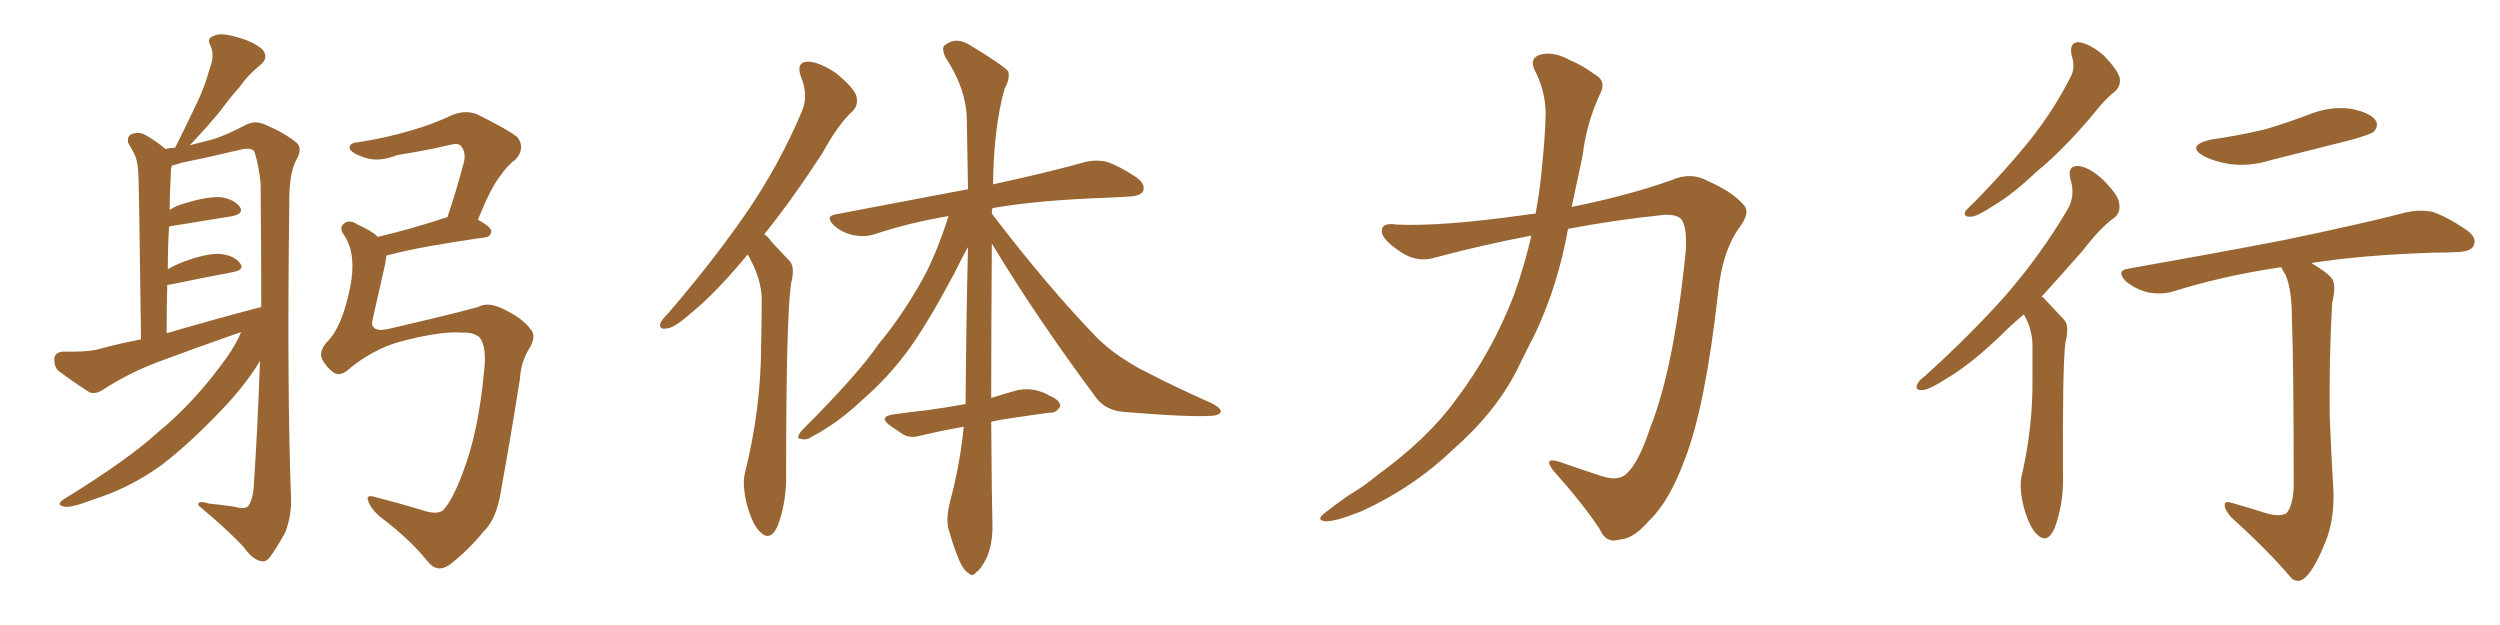 <svg xmlns="http://www.w3.org/2000/svg" xmlns:xlink="http://www.w3.org/1999/xlink" width="600" height="150"><path fill="#996633" padding="10" d="M57.86 79.69L57.86 79.69Q47.75 83.20 37.94 86.87L37.94 86.87Q30.91 89.50 24.61 93.60L24.61 93.60Q23.00 94.63 21.53 94.19L21.53 94.19Q16.99 91.26 13.92 88.92L13.92 88.92Q12.89 87.74 13.04 85.84L13.04 85.84Q13.33 84.52 15.23 84.38L15.23 84.38Q20.07 84.52 23.14 83.94L23.14 83.94Q28.42 82.47 33.84 81.45L33.84 81.45Q33.40 47.17 33.25 43.07L33.25 43.07Q33.25 39.40 32.37 37.21L32.37 37.21Q31.64 35.74 30.76 34.28L30.76 34.28Q30.47 32.81 31.49 32.23L31.49 32.23Q32.81 31.64 34.28 32.08L34.28 32.08Q36.91 33.40 39.70 35.74L39.70 35.74Q41.02 35.45 42.04 35.45L42.04 35.45Q44.82 29.88 47.17 24.90L47.17 24.90Q49.07 21.09 50.39 16.26L50.39 16.26Q51.56 13.33 50.54 10.99L50.54 10.99Q49.51 9.23 51.27 8.64L51.27 8.64Q52.73 7.76 56.40 8.79L56.40 8.79Q60.50 9.81 62.84 11.72L62.84 11.72Q64.75 13.77 62.40 15.67L62.40 15.67Q59.47 18.02 57.57 20.80L57.57 20.80Q55.08 23.58 52.73 26.81L52.73 26.81Q50.10 30.03 45.56 34.86L45.56 34.86Q48.34 34.13 50.68 33.54L50.68 33.54Q53.91 32.67 59.18 29.88L59.18 29.88Q61.23 28.86 63.57 29.88L63.57 29.88Q68.41 31.93 71.19 34.28L71.19 34.28Q72.66 35.60 71.19 38.23L71.19 38.23Q69.29 41.60 69.43 49.22L69.43 49.22Q68.85 93.16 69.87 120.12L69.87 120.12Q69.87 124.22 68.41 127.88L68.41 127.88Q66.21 131.84 64.75 133.74L64.75 133.74Q63.72 135.06 62.40 134.62L62.40 134.62Q60.35 134.03 58.59 131.40L58.59 131.40Q54.64 127.15 47.61 121.29L47.61 121.29Q47.31 119.97 50.10 120.85L50.10 120.85Q53.03 121.14 56.10 121.58L56.10 121.58Q58.74 122.31 59.62 121.44L59.62 121.44Q60.79 119.68 60.94 116.02L60.94 116.02Q61.82 102.98 62.40 86.57L62.40 86.57Q62.26 86.72 62.26 86.87L62.26 86.87Q58.59 92.87 52.44 99.17L52.44 99.17Q44.97 106.93 38.38 111.91L38.38 111.91Q30.91 117.19 22.56 119.82L22.56 119.82Q16.85 122.02 15.38 121.58L15.38 121.58Q13.18 121.14 15.53 119.68L15.53 119.68Q30.76 110.30 37.94 103.71L37.94 103.71Q46.88 96.39 54.49 85.69L54.49 85.69Q56.84 82.32 57.86 79.69ZM39.99 79.98L39.99 79.98Q52.00 76.46 62.70 73.68L62.70 73.68Q62.70 59.91 62.55 44.09L62.55 44.09Q62.11 39.55 61.08 36.47L61.08 36.47Q60.50 35.30 57.86 35.89L57.86 35.89Q50.54 37.65 43.36 39.11L43.36 39.11Q42.19 39.55 41.31 39.70L41.31 39.70Q41.16 39.99 41.02 40.58L41.02 40.58Q41.02 42.19 40.87 44.53L40.87 44.53Q40.72 47.31 40.72 50.39L40.72 50.39Q42.19 49.37 44.38 48.78L44.38 48.78Q49.66 47.17 52.88 47.31L52.88 47.31Q56.10 47.75 57.57 49.66L57.57 49.66Q58.59 51.27 55.81 51.86L55.81 51.86Q49.37 52.88 40.58 54.35L40.58 54.35Q40.28 59.18 40.28 64.60L40.28 64.60Q42.04 63.57 44.38 62.70L44.38 62.70Q49.66 60.79 52.73 60.94L52.73 60.94Q56.10 61.23 57.57 63.13L57.57 63.13Q58.89 64.75 55.81 65.33L55.81 65.33Q49.51 66.50 41.02 68.26L41.02 68.26Q40.58 68.26 40.14 68.41L40.14 68.41Q39.99 73.83 39.99 79.98ZM110.89 79.83L110.89 79.83L110.89 79.83Q105.62 79.39 95.36 82.18L95.36 82.18Q89.65 83.94 84.38 88.04L84.38 88.04Q81.74 90.67 79.98 89.36L79.98 89.36Q78.37 88.18 77.34 86.28L77.34 86.28Q76.46 84.38 78.37 82.18L78.37 82.18Q82.18 78.52 84.08 68.70L84.08 68.70Q85.55 61.23 82.76 56.69L82.76 56.69Q81.15 54.64 82.62 53.61L82.62 53.61Q83.94 52.59 85.84 53.91L85.84 53.91Q89.21 55.37 90.67 56.84L90.67 56.84Q97.85 55.22 107.23 52.15L107.23 52.15Q107.23 52.15 107.37 52.15L107.37 52.15Q109.42 46.14 111.33 38.96L111.33 38.96Q111.91 36.47 110.60 35.01L110.60 35.01Q110.01 34.28 108.25 34.72L108.25 34.72Q101.95 36.18 95.36 37.21L95.36 37.21Q90.67 39.11 87.01 37.65L87.01 37.65Q84.52 36.77 83.94 35.74L83.94 35.74Q83.64 34.28 85.99 34.13L85.99 34.13Q92.72 33.11 99.02 31.20L99.02 31.20Q103.71 29.88 108.69 27.54L108.69 27.54Q111.77 26.37 114.40 27.39L114.40 27.39Q121.88 31.05 124.22 32.96L124.22 32.96Q126.12 35.60 123.78 38.23L123.78 38.23Q121.88 39.55 119.97 42.33L119.97 42.33Q117.77 45.12 114.70 52.73L114.70 52.73Q117.92 54.49 117.92 55.52L117.92 55.52Q117.77 56.84 116.31 56.98L116.31 56.98Q100.93 59.18 93.75 61.08L93.75 61.08Q92.87 61.23 92.72 61.38L92.72 61.38Q92.58 62.40 92.43 63.43L92.43 63.43Q90.82 70.46 89.50 76.32L89.50 76.32Q89.06 78.08 89.65 78.52L89.65 78.52Q90.38 79.54 93.16 78.96L93.16 78.96Q110.16 75 114.70 73.68L114.70 73.68Q117.04 72.36 120.70 74.12L120.70 74.12Q125.39 76.32 127.29 78.96L127.29 78.96Q128.76 80.42 127.29 83.20L127.29 83.20Q124.95 86.87 124.80 90.82L124.80 90.82Q122.31 106.49 120.41 116.75L120.41 116.75Q119.38 124.37 116.16 127.44L116.16 127.44Q112.50 131.98 107.96 135.50L107.96 135.50Q104.88 137.70 102.54 134.62L102.54 134.62Q98.29 129.35 91.11 123.93L91.11 123.93Q88.92 122.02 88.33 120.12L88.33 120.12Q87.74 118.51 90.38 119.38L90.38 119.38Q95.07 120.56 100.93 122.31L100.93 122.31Q105.03 123.78 106.49 122.31L106.49 122.31Q108.69 119.82 111.04 113.53L111.04 113.53Q114.84 103.71 116.16 89.21L116.16 89.21Q116.89 83.35 115.14 81.01L115.14 81.01Q113.67 79.69 110.89 79.83ZM179.44 61.08L179.44 61.08Q171.83 70.31 165.67 75.29L165.67 75.29Q161.87 78.66 160.11 78.81L160.11 78.81Q158.06 79.25 158.50 77.49L158.50 77.49Q158.94 76.61 160.40 75.15L160.40 75.15Q171.09 62.70 179.00 51.27L179.00 51.27Q187.06 39.55 192.48 26.66L192.48 26.66Q194.09 22.85 192.19 18.31L192.19 18.31Q191.02 14.94 193.80 14.79L193.80 14.79Q196.58 14.79 200.68 17.58L200.68 17.58Q204.93 21.09 205.52 23.00L205.52 23.00Q206.10 25.20 204.64 26.66L204.64 26.66Q201.12 29.88 197.46 36.62L197.46 36.62Q190.14 47.90 183.40 56.25L183.40 56.25Q184.42 56.84 185.01 57.86L185.01 57.86Q186.91 59.91 189.55 62.70L189.55 62.70Q190.87 64.16 189.84 68.12L189.84 68.12Q188.67 76.46 188.67 113.82L188.67 113.82Q188.82 120.41 186.62 126.27L186.62 126.27Q184.86 130.08 182.52 127.73L182.52 127.73Q180.76 126.27 179.30 121.29L179.30 121.29Q178.13 116.60 178.71 113.82L178.71 113.82Q182.67 98.14 182.67 82.62L182.67 82.62Q182.81 77.34 182.81 71.63L182.81 71.63Q182.67 67.24 180.32 62.70L180.32 62.70Q179.88 61.67 179.44 61.08ZM237.89 101.22L237.89 101.22L237.89 101.22Q238.04 121.58 238.18 125.68L238.18 125.68Q238.33 130.08 236.87 133.74L236.87 133.74Q235.40 136.67 234.38 137.26L234.38 137.26Q233.35 138.57 232.47 137.55L232.47 137.55Q231.30 136.96 230.27 134.62L230.27 134.62Q228.81 131.10 227.93 127.88L227.93 127.88Q226.76 125.10 228.08 120.12L228.08 120.12Q230.42 111.33 231.30 102.39L231.30 102.39Q225.73 103.42 221.34 104.44L221.34 104.44Q218.55 105.32 216.80 104.30L216.80 104.30Q215.04 103.13 213.57 102.10L213.57 102.10Q210.79 100.05 214.31 99.46L214.31 99.46Q218.55 98.88 222.51 98.44L222.51 98.44Q226.90 97.85 231.74 96.97L231.74 96.97Q231.88 77.05 232.32 59.33L232.32 59.33Q231.01 61.52 229.10 65.48L229.10 65.48Q222.80 77.34 218.26 83.64L218.26 83.64Q213.28 90.53 206.98 95.95L206.98 95.95Q201.12 101.51 194.97 104.74L194.97 104.74Q193.51 105.76 192.19 105.32L192.19 105.32Q190.87 105.32 192.33 103.42L192.33 103.42Q206.10 89.65 210.94 82.47L210.94 82.47Q216.06 76.32 220.46 68.70L220.46 68.70Q224.41 62.11 227.64 51.86L227.64 51.86Q218.12 53.47 209.77 56.25L209.77 56.25Q207.42 56.98 204.64 56.40L204.64 56.40Q202.00 55.81 200.10 54.05L200.10 54.05Q197.90 51.86 200.68 51.42L200.68 51.42Q217.68 48.19 232.32 45.41L232.32 45.41Q232.18 36.47 232.03 28.56L232.03 28.56Q231.88 21.24 226.90 13.77L226.90 13.77Q225.88 11.43 226.76 10.84L226.76 10.84Q229.54 8.64 233.06 10.99L233.06 10.99Q240.97 15.82 241.99 17.14L241.99 17.14Q242.43 19.04 241.11 21.24L241.11 21.24Q238.48 30.62 238.33 44.24L238.33 44.24Q251.81 41.31 260.16 38.96L260.16 38.96Q262.94 38.23 265.58 38.82L265.58 38.82Q268.65 39.84 272.61 42.48L272.61 42.48Q274.95 44.09 274.37 45.85L274.37 45.85Q273.78 47.02 271.00 47.17L271.00 47.17Q268.36 47.31 265.58 47.46L265.58 47.46Q248.88 48.05 238.18 49.95L238.18 49.95Q238.04 50.68 238.04 51.27L238.04 51.27Q251.22 68.55 263.09 80.86L263.09 80.86Q265.72 83.50 268.95 85.69L268.95 85.69Q272.75 88.18 274.66 89.06L274.66 89.06Q281.98 92.87 290.92 96.83L290.92 96.83Q293.12 98.00 292.97 98.88L292.97 98.88Q292.68 99.61 291.21 99.76L291.21 99.76Q285.94 100.20 269.97 98.88L269.97 98.88Q265.14 98.58 262.79 95.07L262.79 95.07Q248.73 76.17 238.04 58.45L238.04 58.45Q237.89 80.42 237.89 95.51L237.89 95.51Q241.11 94.48 244.34 93.60L244.34 93.60Q246.83 93.16 249.02 93.75L249.02 93.75Q250.93 94.34 251.81 94.92L251.81 94.92Q254.59 96.09 254.44 97.56L254.44 97.56Q253.42 99.17 252.10 99.02L252.10 99.02Q247.56 99.61 241.85 100.49L241.85 100.49Q239.79 100.78 237.89 101.22ZM367.53 56.54L367.53 56.54L367.53 56.54Q355.96 58.74 344.38 61.82L344.38 61.82Q339.70 63.28 335.16 59.77L335.16 59.77Q331.49 57.13 331.64 55.37L331.64 55.37Q331.64 53.32 335.30 53.91L335.30 53.91Q346.00 54.35 365.04 51.71L365.04 51.71Q366.80 51.42 368.55 51.27L368.55 51.27Q369.73 44.82 370.17 38.96L370.17 38.96Q370.75 33.54 370.90 29.00L370.90 29.00Q371.34 22.56 368.26 16.70L368.26 16.70Q367.09 14.06 369.43 13.18L369.43 13.18Q372.80 12.16 376.90 14.50L376.90 14.50Q379.54 15.53 382.76 17.87L382.76 17.87Q385.69 19.48 383.94 22.71L383.94 22.71Q380.71 29.74 379.83 37.35L379.83 37.35Q378.52 43.36 377.20 49.66L377.20 49.66Q390.97 46.88 401.22 43.21L401.22 43.21Q405.91 41.16 410.01 43.51L410.01 43.51Q416.02 46.14 418.65 49.37L418.65 49.37Q420.12 51.12 417.33 54.79L417.33 54.79Q413.38 60.35 412.35 70.17L412.35 70.17Q409.28 97.56 404.44 110.01L404.44 110.01Q400.63 120.41 395.80 124.95L395.80 124.95Q391.99 129.35 388.77 129.49L388.77 129.49Q385.40 130.52 383.94 127.00L383.94 127.00Q379.98 121.00 372.80 112.94L372.80 112.94Q370.31 109.72 373.97 110.74L373.97 110.74Q378.96 112.50 384.38 114.26L384.38 114.26Q388.48 115.58 390.38 113.67L390.38 113.67Q393.31 111.04 396.09 102.54L396.09 102.54Q401.51 88.92 404.30 62.99L404.30 62.99Q405.18 55.96 403.86 53.17L403.86 53.17Q403.13 51.42 399.46 51.56L399.46 51.56Q387.89 52.73 376.32 54.93L376.32 54.93Q373.97 68.26 368.55 79.83L368.55 79.83Q366.21 84.38 364.01 88.92L364.01 88.92Q358.89 99.02 348.34 108.25L348.34 108.25Q339.11 117.04 326.66 122.75L326.66 122.75Q320.36 125.24 318.02 125.10L318.02 125.10Q315.67 124.80 318.02 123.05L318.02 123.05Q320.80 120.85 323.58 118.95L323.58 118.95Q327.69 116.46 330.47 114.11L330.47 114.11Q342.77 105.18 349.51 95.80L349.51 95.80Q358.15 84.38 363.43 70.61L363.43 70.61Q366.06 63.13 367.53 56.54ZM497.17 13.18L497.17 13.18Q496.58 10.11 498.93 10.11L498.93 10.11Q501.71 10.55 504.93 13.33L504.93 13.33Q508.30 16.85 508.74 18.75L508.74 18.75Q509.03 20.65 507.57 21.97L507.57 21.97Q505.22 23.73 502.15 27.69L502.15 27.69Q494.97 36.18 488.82 41.16L488.82 41.16Q482.96 46.73 478.42 49.37L478.42 49.37Q474.46 52.00 473.00 52.00L473.00 52.00Q471.09 52.15 471.68 50.68L471.68 50.68Q472.27 49.95 473.73 48.63L473.73 48.63Q481.20 41.02 486.91 33.98L486.91 33.98Q492.77 26.66 496.88 18.60L496.88 18.60Q498.19 16.26 497.17 13.18ZM485.74 75.44L485.74 75.44Q483.25 77.49 481.35 79.39L481.35 79.39Q473.29 87.30 466.99 90.97L466.99 90.97Q462.89 93.60 461.43 93.60L461.43 93.60Q459.52 93.75 460.11 92.29L460.11 92.29Q460.55 91.26 462.01 90.23L462.01 90.23Q473.00 80.27 481.35 70.90L481.35 70.90Q489.84 61.08 496.14 50.39L496.14 50.39Q498.19 47.02 496.88 42.92L496.88 42.92Q496.14 39.70 498.78 39.84L498.78 39.84Q501.56 40.14 504.79 43.21L504.79 43.21Q508.45 46.88 508.59 48.78L508.59 48.78Q509.03 50.83 507.57 52.15L507.57 52.15Q504.20 54.49 499.80 60.21L499.80 60.21Q494.53 66.21 489.99 71.19L489.99 71.19Q490.43 71.34 490.87 71.92L490.87 71.92Q492.77 73.97 495.41 76.76L495.41 76.76Q496.73 78.22 495.70 82.18L495.70 82.18Q494.97 88.04 495.12 114.40L495.12 114.40Q495.26 121.00 493.07 126.86L493.07 126.86Q491.31 130.66 488.96 128.32L488.96 128.32Q487.21 126.86 485.74 121.88L485.74 121.88Q484.57 117.19 485.16 114.40L485.16 114.40Q487.94 102.39 487.79 90.82L487.79 90.82Q487.79 86.57 487.79 82.47L487.79 82.47Q487.65 78.96 485.89 75.73L485.89 75.73Q485.74 75.59 485.74 75.44ZM530.42 33.54L530.42 33.54Q537.45 32.52 543.60 31.05L543.60 31.05Q549.02 29.44 554.00 27.54L554.00 27.54Q558.98 25.49 563.96 26.07L563.96 26.07Q568.80 26.95 570.12 28.86L570.12 28.86Q571.00 30.18 569.68 31.64L569.68 31.64Q568.95 32.23 564.40 33.54L564.40 33.54Q554.59 36.04 545.21 38.38L545.21 38.38Q540.09 39.99 535.25 39.40L535.25 39.40Q531.59 38.82 528.96 37.50L528.96 37.50Q524.56 35.01 530.42 33.54ZM543.02 122.90L543.02 122.90L543.02 122.90Q546.97 124.22 548.73 123.19L548.73 123.19Q550.34 121.44 550.49 116.60L550.49 116.60Q550.49 88.33 550.05 76.03L550.05 76.03Q550.05 69.73 548.58 66.06L548.58 66.06Q547.71 64.75 547.56 64.16L547.56 64.16Q546.83 64.16 546.24 64.31L546.24 64.31Q532.91 66.36 521.34 70.02L521.34 70.02Q518.70 70.75 515.48 70.17L515.48 70.17Q512.55 69.43 510.21 67.53L510.21 67.53Q507.71 64.89 510.94 64.45L510.94 64.45Q530.86 60.94 547.71 57.71L547.71 57.71Q566.75 53.76 577.44 50.98L577.44 50.98Q580.66 50.24 583.74 50.83L583.74 50.83Q587.26 52.00 591.80 55.08L591.80 55.08Q594.58 56.98 593.70 58.89L593.70 58.89Q593.12 60.35 589.89 60.50L589.89 60.50Q587.11 60.64 583.89 60.64L583.89 60.64Q566.60 61.23 554.74 63.13L554.74 63.13Q558.69 65.48 559.72 66.94L559.72 66.94Q560.74 68.55 559.72 72.66L559.72 72.66Q558.98 85.69 559.13 99.76L559.13 99.76Q559.57 110.60 560.01 117.63L560.01 117.63Q560.30 124.66 558.11 130.08L558.11 130.08Q555.91 135.50 554.00 137.84L554.00 137.84Q551.95 140.33 550.05 138.87L550.05 138.87Q544.34 132.13 535.40 124.07L535.40 124.07Q533.94 122.31 533.94 121.29L533.94 121.29Q533.79 120.12 535.69 120.70L535.69 120.70Q539.79 121.88 543.02 122.90Z"/></svg>